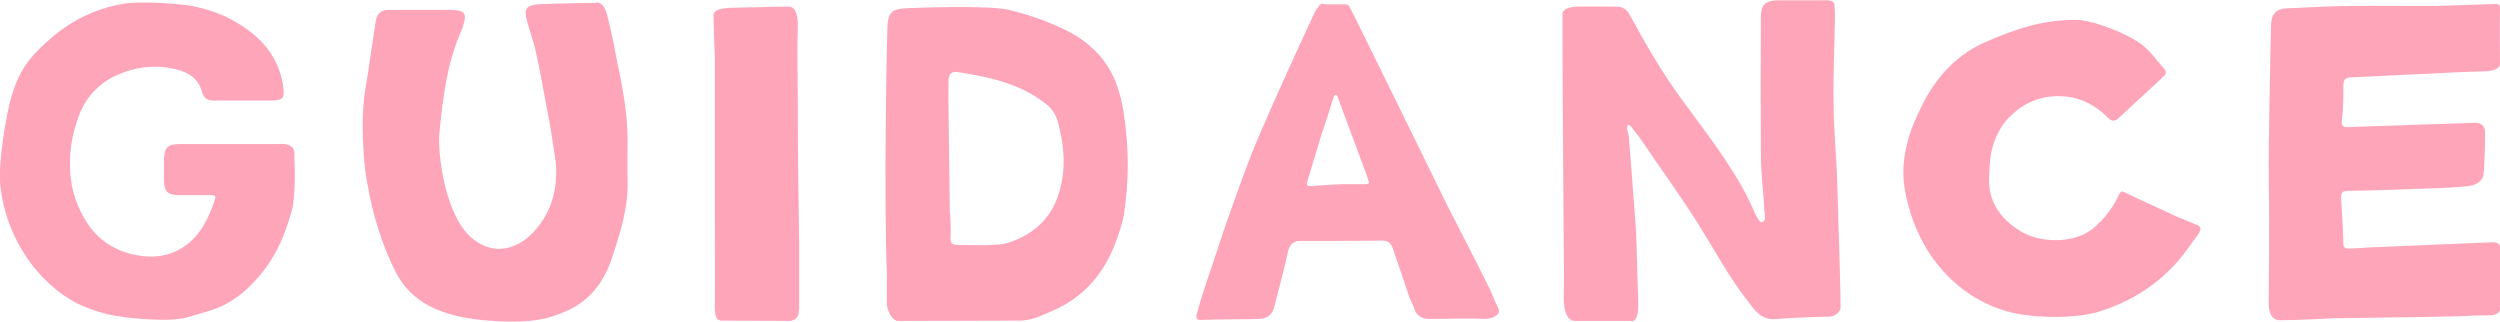 <?xml version="1.0" encoding="UTF-8"?><svg id="_レイヤー_2" xmlns="http://www.w3.org/2000/svg" viewBox="0 0 75.33 9.69"><g id="_レイヤー_2-2"><path d="M3.67.12c.56-.1,1.57-.01,2,.04.77.13,1.41.41,2,.9.48.41.76.91.86,1.51.04.34.06.46-.38.46h-1.64c-.22.01-.36-.03-.43-.28-.11-.38-.39-.57-.77-.66-.7-.17-1.37-.06-2,.28-.46.27-.78.67-.95,1.16-.17.48-.27.98-.25,1.5.01.66.21,1.25.57,1.77.29.41.7.69,1.21.84.57.15,1.13.13,1.61-.18.5-.31.78-.85.97-1.43.04-.14,0-.15-.12-.15h-.98c-.32-.01-.42-.11-.43-.43v-.63c.01-.38.11-.48.5-.48h2.93c.07,0,.14-.01.21,0,.2.04.31.11.29.34,0,.14.06,1.18-.08,1.68-.27.94-.6,1.6-1.23,2.23-.35.36-.78.64-1.27.78-.29.08-.6.2-.91.24-.45.07-1.57-.01-2.13-.14-.74-.18-1.25-.45-1.74-.9C.97,8.09.18,7.09.01,5.61c-.08-.76.21-2.27.32-2.65.15-.55.39-1.02.8-1.43C1.78.87,2.55.33,3.67.12Z" style="fill:#ffa5b9; stroke-width:0px;"/><path d="M17.97.07c.22,0,.31.29.34.45.1.38.18.77.25,1.16.17.81.34,1.62.35,2.47,0,.08-.01,1.2,0,1.26.03.81-.21,1.58-.46,2.33-.22.7-.64,1.29-1.33,1.61-.29.13-.62.25-.94.29-.59.1-1.57.03-2-.04-.95-.15-1.77-.49-2.24-1.37-.22-.43-.41-.9-.55-1.36-.14-.43-.24-.88-.32-1.33-.14-.7-.18-1.9-.1-2.58.04-.34.11-.66.15-.98.07-.45.13-.9.2-1.33.03-.2.13-.34.35-.35h1.93c.41.01.48.1.35.49-.01.07-.06.14-.08.21-.41.95-.53,1.99-.63,3.01-.06.63.18,2.59,1.05,3.22.69.52,1.47.25,2-.5.43-.6.55-1.34.42-2.09-.07-.48-.14-.94-.24-1.41-.1-.55-.2-1.11-.32-1.65-.07-.34-.2-.66-.28-.99-.08-.32-.01-.42.32-.46.04-.01,1.18-.04,1.78-.04Z" style="fill:#ffa5b9; stroke-width:0px;"/><path d="M24.07,9.35c.01.13-.06.32-.28.32-.73,0-1.32-.01-2.04-.01-.22.01-.21-.28-.21-.49.01-.9,0-1.81,0-2.7V1.74c0-.07-.04-.92-.04-1.29,0-.22.52-.22.74-.22.14,0,1.12-.03,1.53-.03.25.01.27.36.27.6-.03,1.02.01,2.02,0,3.03,0,1.16.03,2.31.04,3.46v2.06Z" style="fill:#ffa5b9; stroke-width:0px;"/><path d="M26.73,8.41c-.11-2.47,0-7.51.01-7.63.03-.41.14-.5.53-.53.22-.01,2.44-.1,3.1.04.56.13,1.11.32,1.62.56.85.38,1.49,1.02,1.74,1.96.07.22.1.41.14.67.15,1.01.15,1.93,0,2.96-.04.25-.1.42-.17.63-.35,1.09-1.01,1.91-2.09,2.34-.27.11-.42.22-.84.25-1.27,0-2.42.01-3.71.01-.2-.01-.34-.34-.34-.55,0-.18.01-.53,0-.71ZM28.63,6.42s.03.5.01.76c0,.15.06.2.21.2.14-.01,1.18.06,1.54-.07.63-.2,1.13-.59,1.4-1.18.36-.81.31-1.67.07-2.51-.06-.18-.17-.35-.31-.46-.78-.64-1.74-.84-2.7-.99-.24-.03-.28.13-.27.38,0,.22-.01.41,0,.64l.04,3.24Z" style="fill:#ffa5b9; stroke-width:0px;"/><path d="M39.9.13h.63c.07,0,.13.04.15.11.18.34.35.7.52,1.04.81,1.65,1.62,3.29,2.42,4.93.41.8.83,1.61,1.23,2.42.11.21.18.43.29.64.12.25-.22.34-.41.34-.56-.03-1.11,0-1.67,0-.2,0-.35-.08-.43-.27-.04-.13-.1-.24-.15-.35l-.5-1.47c-.06-.18-.13-.27-.34-.27-.83.01-1.65.01-2.47.01q-.27,0-.35.28c-.12.55-.27,1.11-.41,1.65-.06.28-.2.41-.48.42-.1.01-1.26.01-1.75.03-.1,0-.13-.01-.13-.13.03-.15.22-.76.28-.94.22-.63.42-1.27.64-1.9.32-.9.62-1.78.99-2.63.53-1.23,1.09-2.45,1.65-3.66.03-.08.1-.14.14-.21.03-.03.06-.06.11-.06ZM40.42,5.55h.73c.08,0,.14-.03.08-.11-.01-.06-.03-.1-.04-.14l-.87-2.34s-.04-.11-.08-.1c-.04,0-.06.07-.07.11-.11.36-.22.71-.35,1.08l-.42,1.39c-.03.08-.04.18.1.17.31-.03.91-.06.92-.06Z" style="fill:#ffa5b9; stroke-width:0px;"/><path d="M49.16,9.67h-1.7c-.27,0-.34-.38-.34-.66.01-.49.01-.98,0-1.47,0-.11-.04-4.8-.04-7.1,0-.2.27-.22.39-.24.42-.01.83,0,1.23,0,.2,0,.32.08.42.27.48.88.98,1.75,1.58,2.56.69.95,1.44,1.89,1.98,2.96.14.27.31.78.43.7.11-.06.07-.2.06-.28-.03-.59-.11-1.16-.11-1.75-.01-1.39-.01-2.77,0-4.16,0-.35.13-.48.49-.49h1.39c.21-.01.34.01.34.17.01.15.01.21.01.36-.01.9-.06,1.69-.04,2.59,0,.7.07,1.4.1,2.09.03.76.04,1.51.07,2.26,0,.11.04,1.27.04,1.79,0,.11-.14.25-.31.27-.53.01-1.07.03-1.6.07-.31.04-.52-.08-.71-.31l-.17-.22c-.56-.71-.98-1.5-1.46-2.27-.56-.9-1.19-1.75-1.78-2.63l-.27-.35s-.06-.08-.1-.07c-.03.01-.03.08-.03.13.03.11.06.24.06.36.07.88.14,1.75.2,2.62.04.7.04,1.4.07,2.1.01.27.03.71-.21.71Z" style="fill:#ffa5b9; stroke-width:0px;"/><path d="M62.75.62c.38.03,1.33.38,1.77.71.24.18.42.43.62.66.17.18.17.22-.03.39-.41.39-.84.77-1.25,1.16-.14.13-.22.13-.35,0-.35-.35-.78-.59-1.27-.63-.69-.07-1.29.17-1.77.7-.35.41-.49.88-.52,1.4-.01.28-.04.56.03.83.13.5.48.88.91,1.13.55.34,1.6.41,2.21-.11.32-.28.56-.6.74-.97.06-.14.1-.14.21-.08.49.24,1,.46,1.5.7l.7.29c.08.06.06.14,0,.24-.15.21-.31.43-.46.63-.66.84-1.51,1.39-2.51,1.71-.73.24-2.04.2-2.7.03-.86-.22-1.58-.7-2.14-1.37-.46-.55-.77-1.2-.95-1.9-.17-.63-.2-1.16,0-1.91.08-.31.21-.6.35-.9.46-.99,1.12-1.72,2.12-2.12.64-.27,1.61-.67,2.8-.6Z" style="fill:#ffa5b9; stroke-width:0px;"/><path d="M75.33,7.43v1.89c0,.11-.13.17-.27.18-.34,0-.64.01-.98.03-1.26.03-2.54.04-3.81.06-.08.01-1.12.06-1.57.06-.28-.01-.34-.27-.34-.52.01-.35,0-.69.01-1.04,0-.24.01-1.71,0-2.21-.01-.07-.01-1.67,0-1.74.01-1.12.04-2.25.06-3.39.01-.32.15-.49.49-.5.6-.03,1.2-.06,1.81-.07.9-.01,1.79,0,2.68,0l1.79-.06c.1,0,.13.03.13.13-.01.59,0,1.09,0,1.68-.01.14-.21.21-.43.22-.58.01-1.13.04-1.7.07-.79.03-1.57.08-2.35.11-.2.01-.24.07-.24.27,0,.34,0,.67-.04.99-.03.2.01.25.2.24.67-.03,1.34-.04,2-.07l1.82-.06c.18,0,.29.11.29.27,0,.41-.01.81-.04,1.22-.01.29-.24.39-.48.42-.41.04-.81.06-1.22.07-.8.03-1.6.06-2.39.07-.17,0-.21.06-.21.21.03.46.06.92.07,1.39,0,.11.06.14.15.14.15-.01.39-.01.52-.03.84-.03,1.56-.07,2.4-.1l1.41-.06c.13,0,.22.03.24.13Z" style="fill:#ffa5b9; stroke-width:0px;"/></g></svg>